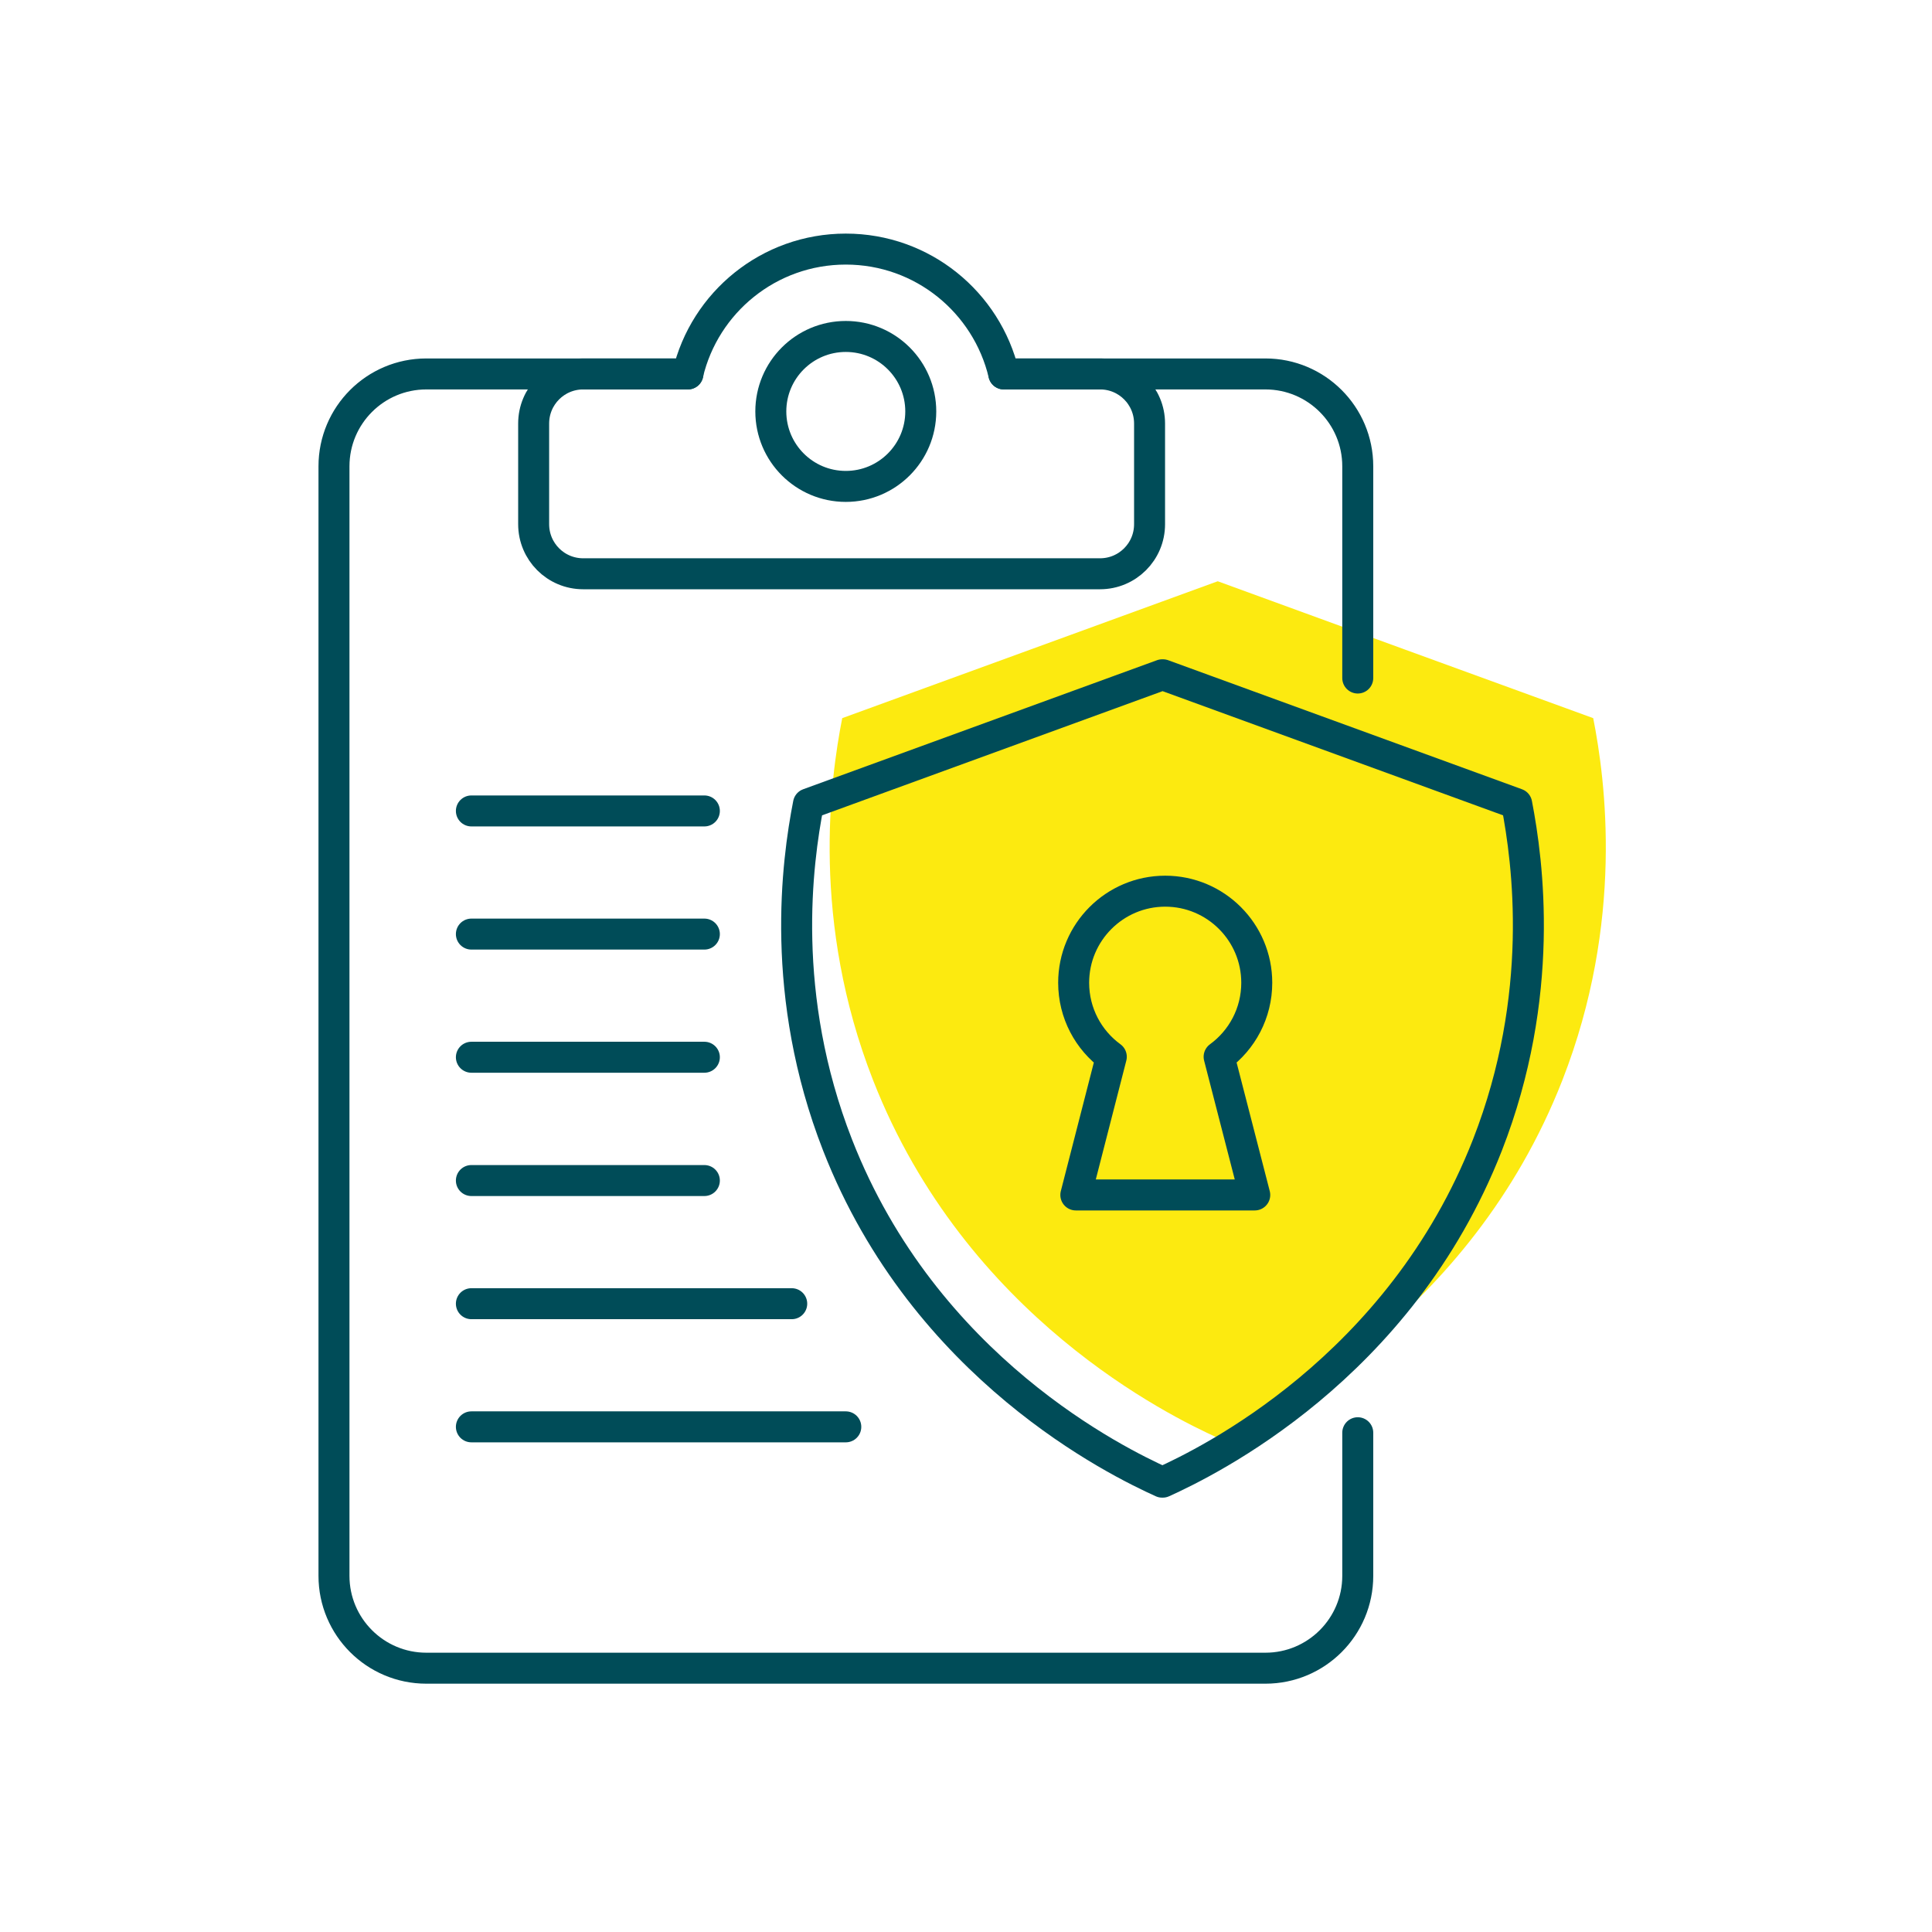 <?xml version="1.0" encoding="UTF-8"?> <svg xmlns="http://www.w3.org/2000/svg" xmlns:xlink="http://www.w3.org/1999/xlink" version="1.1" x="0px" y="0px" viewBox="0 0 124.72 124.72" style="enable-background:new 0 0 124.72 124.72;" xml:space="preserve"> <style type="text/css"> .st0{fill:none;} .st1{fill:#FCEA10;} .st2{fill:none;stroke:#004C58;stroke-width:2;stroke-linecap:round;stroke-linejoin:round;stroke-miterlimit:10;} </style> <g id="Colocation"> <rect id="CANVAS_50_" x="0.25" y="-0.48" class="st0" width="124.72" height="124.72"></rect> <g> <path class="st1" d="M100.86,69.73c-5.99,15.32-19.21,21.71-22.23,23.08h-0.04c-3.01-1.37-16.23-7.76-22.23-23.08 c-4-10.23-2.78-19.35-1.99-23.37c8.08-2.94,16.15-5.89,24.22-8.83h0.04c8.07,2.95,16.15,5.89,24.22,8.83 C103.64,50.37,104.86,59.49,100.86,69.73z"></path> <path class="st2" d="M87.65,43.77V30.1c0-3.29-2.67-5.96-5.96-5.96H71.02H64.8"></path> <path class="st2" d="M44.41,24.14h-6.75H27.52c-3.29,0-5.96,2.67-5.96,5.96v71.63c0,3.29,2.67,5.96,5.96,5.96h54.17 c3.29,0,5.96-2.67,5.96-5.96v-9.24"></path> <circle class="st2" cx="54.6" cy="26.56" r="4.84"></circle> <path class="st2" d="M74.21,27.34v6.5c0,1.77-1.43,3.2-3.2,3.2H37.65c-1.77,0-3.2-1.43-3.2-3.2v-6.5c0-1.77,1.43-3.2,3.2-3.2h6.75 c1.09-4.62,5.24-8.06,10.2-8.06s9.1,3.44,10.2,8.06h6.22C72.78,24.14,74.21,25.57,74.21,27.34z"></path> <line class="st2" x1="30.43" y1="52.35" x2="45.47" y2="52.35"></line> <line class="st2" x1="30.43" y1="60.3" x2="45.47" y2="60.3"></line> <line class="st2" x1="30.43" y1="68.25" x2="45.47" y2="68.25"></line> <line class="st2" x1="30.43" y1="76.21" x2="45.47" y2="76.21"></line> <line class="st2" x1="30.43" y1="84.16" x2="51.11" y2="84.16"></line> <line class="st2" x1="30.43" y1="92.11" x2="54.6" y2="92.11"></line> <path class="st2" d="M96.02,73.92C90.37,88.36,77.9,94.39,75.06,95.68h-0.04c-2.84-1.29-15.31-7.32-20.95-21.76 c-3.77-9.65-2.62-18.25-1.88-22.03c7.61-2.78,15.22-5.55,22.84-8.33h0.04c7.61,2.78,15.22,5.55,22.84,8.33 C98.64,55.67,99.79,64.27,96.02,73.92z"></path> <path class="st2" d="M78.7,68.22L81,77.14H69.45l2.29-8.92c-1.47-1.07-2.43-2.81-2.43-4.78c0-3.26,2.65-5.91,5.91-5.91 c3.26,0,5.91,2.65,5.91,5.91C81.13,65.4,80.18,67.14,78.7,68.22z"></path> </g> </g> <g id="Ebene_1"> </g> </svg> 